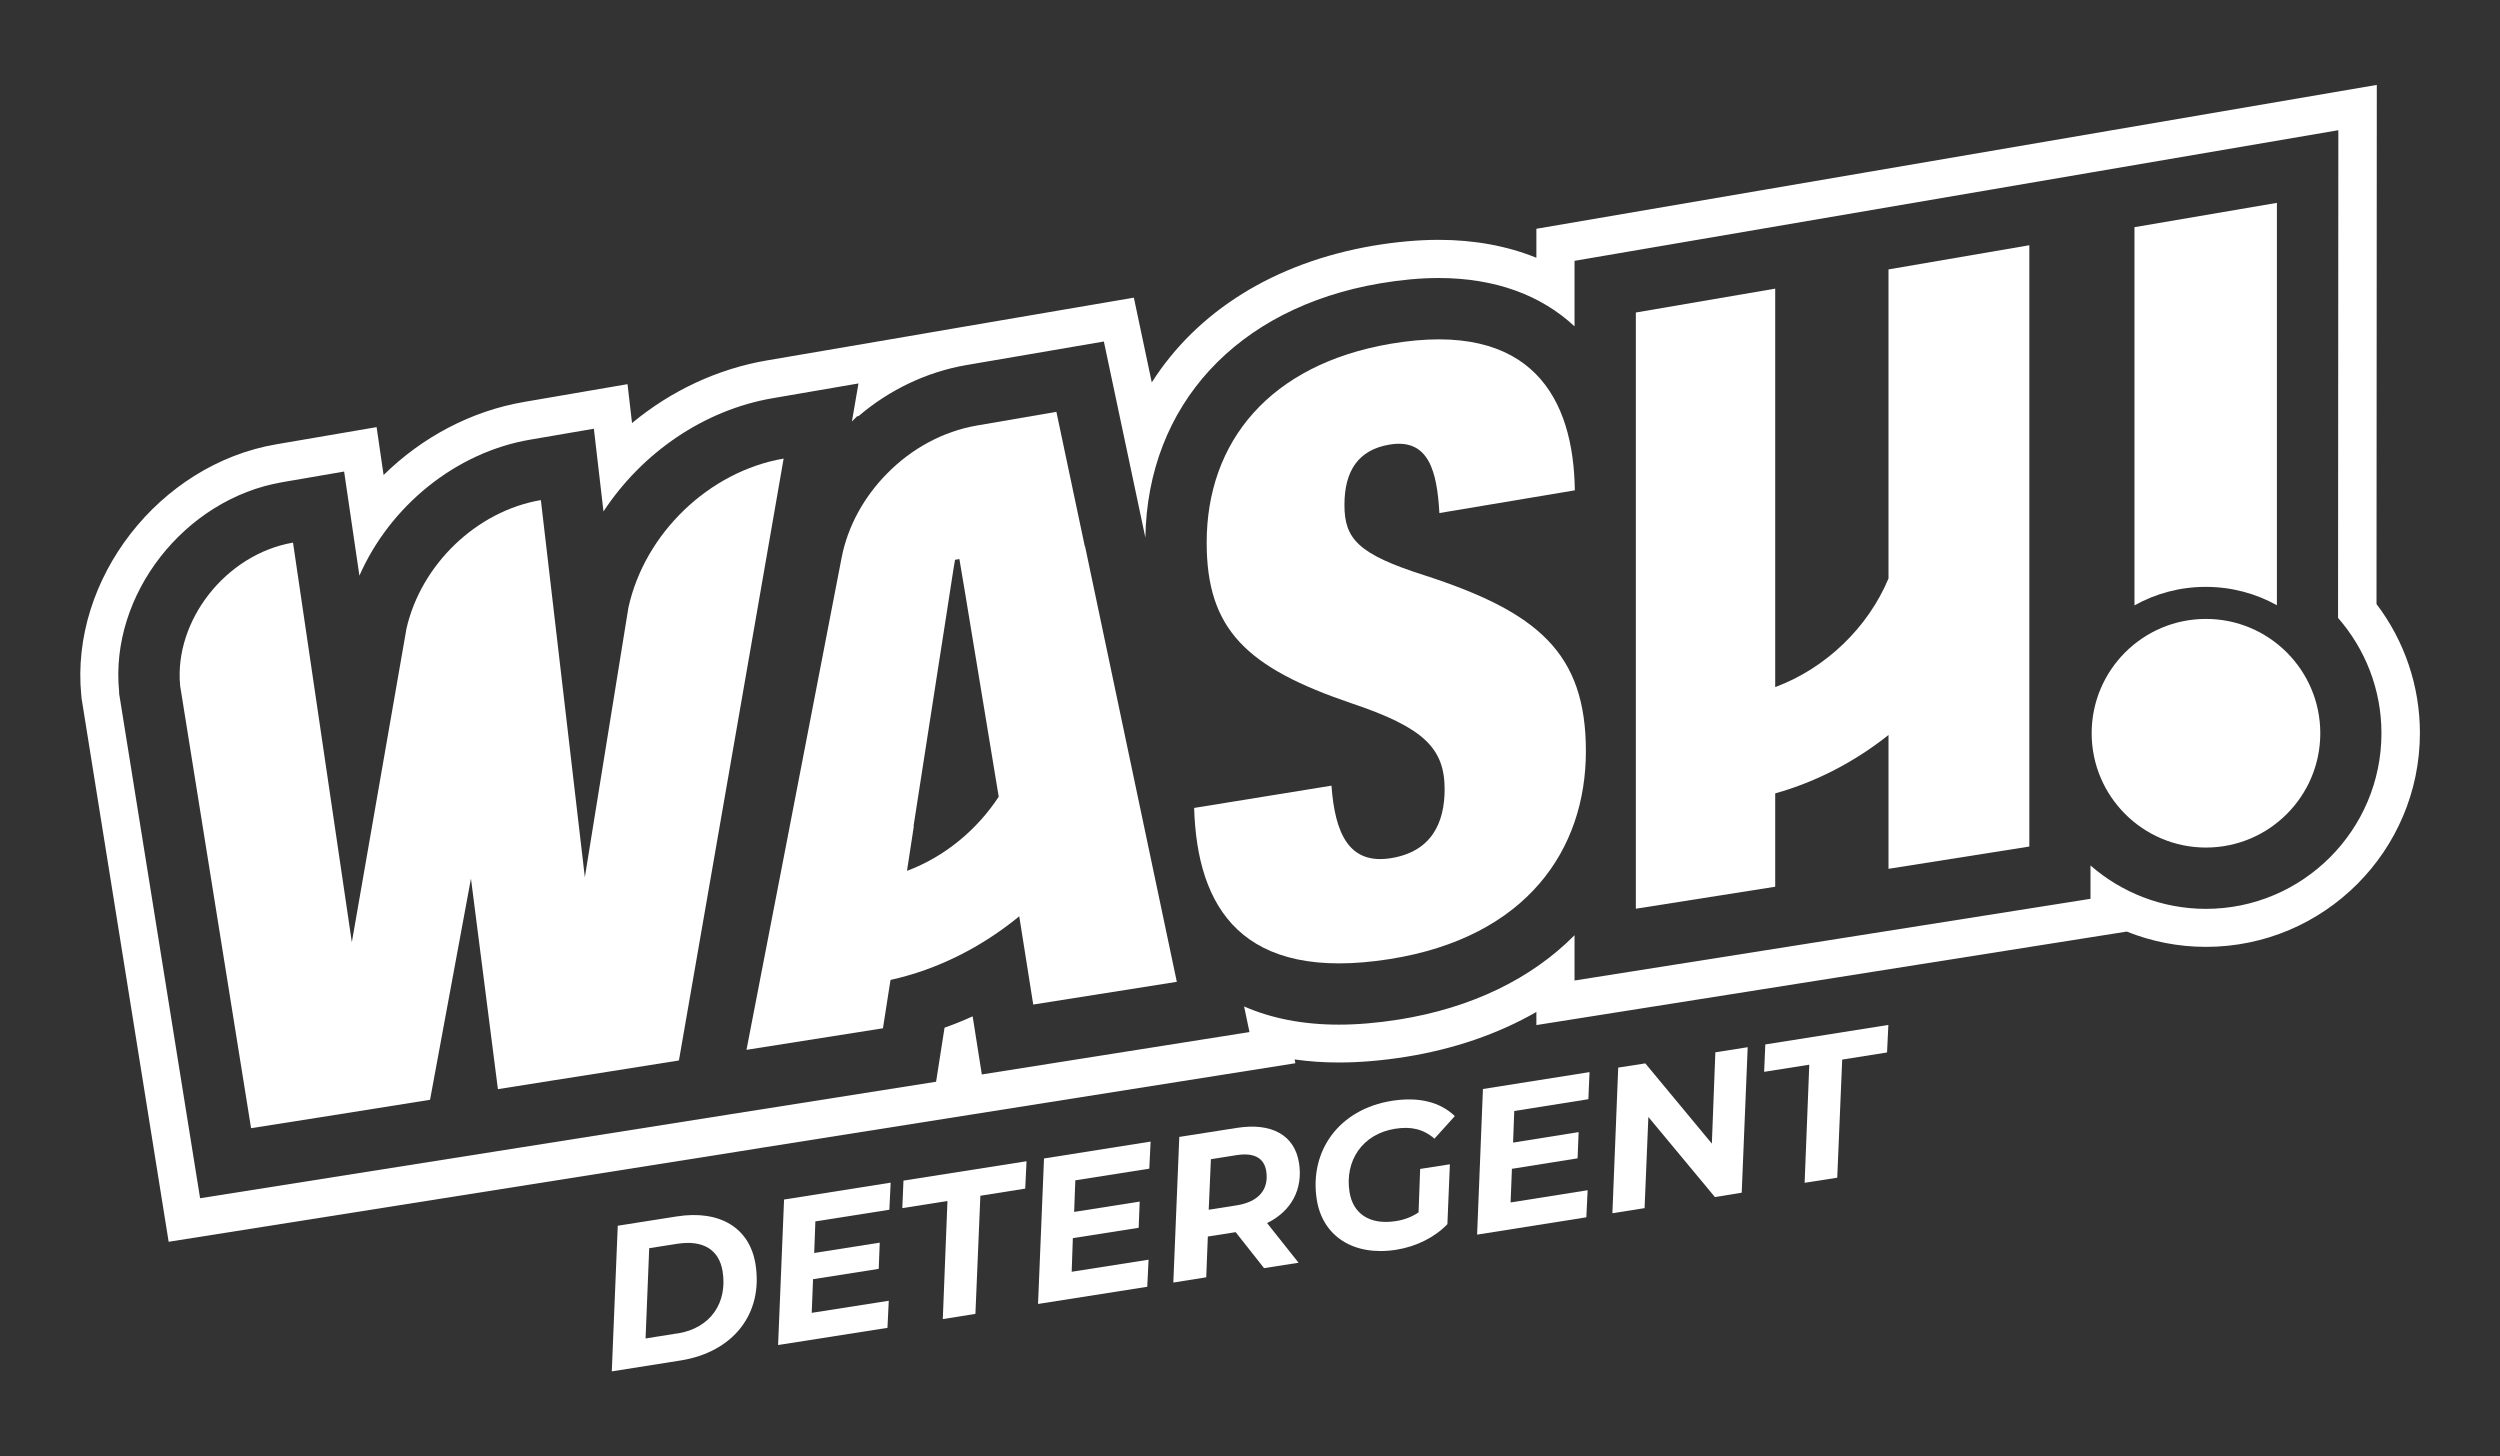 <?xml version="1.0" encoding="UTF-8"?>
<svg id="Ebene_1" xmlns="http://www.w3.org/2000/svg" xmlns:xlink="http://www.w3.org/1999/xlink" version="1.1" viewBox="0 0 171.67 100">
  <rect x="0" y="0" width="171.67" height="100" fill="#333333" stroke="none"/>
  <!-- Generator: Adobe Illustrator 29.8.2, SVG Export Plug-In . SVG Version: 2.1.1 Build 3)  -->
  <defs>
    <style>
      .st0 {
        fill: none;
      }

      .st1 {
        fill: #fff;
      }

      .st2 {
        clip-path: url(#clippath);
      }
    </style>
    <clipPath id="clippath">
      <rect class="st0" x="-44.45" y="-42.12" width="260.56" height="184.24"/>
    </clipPath>
  </defs>
  <g class="st2">
    <g>
      <path class="st1" d="M163.19,41.5l.02-35.67-57.71,9.88v1.99c-2-.81-4.26-1.23-6.71-1.23-1.41,0-2.92.14-4.48.4-6.85,1.17-12.13,4.54-15.22,9.39l-1.23-5.82c-3.98.68-7.96,1.36-11.94,2.04-1.24.21-2.48.42-3.72.64l-9.54,1.63c-3.39.58-6.58,2.08-9.26,4.3l-.31-2.67-7.1,1.22c-3.63.62-7.01,2.42-9.65,5.02l-.48-3.29-6.89,1.18c-8.04,1.37-14.17,9.26-13.39,17.23l.02.21,5.98,37.32,39.08-6.19,1.74-.28,36.55-5.79-.05-.26c.97.14,1.99.21,3.04.21,1.42,0,2.95-.13,4.54-.38,3.34-.53,6.39-1.58,9.02-3.09v.9l40.54-6.42c1.72.69,3.56,1.05,5.44,1.05,8.1,0,14.69-6.59,14.69-14.69,0-3.2-1.05-6.31-2.98-8.85M151.48,62.41c-3.03,0-5.81-1.13-7.93-2.98v2.29l-35.43,5.61v-3.11c-2.93,2.96-7.04,4.99-12.06,5.79-1.45.23-2.84.35-4.13.35h0c-2.46,0-4.63-.43-6.5-1.25l.37,1.76-18.38,2.91-.63-3.99c-.64.29-1.28.55-1.93.78l-.58,3.71-14.04,2.22h0l-36.5,5.78-5.56-34.66v-.13c-.66-6.64,4.48-13.23,11.21-14.38l4.24-.73,1.05,7.15c2.1-4.78,6.61-8.47,11.73-9.34l4.37-.75.66,5.68c2.64-4.02,6.89-6.97,11.64-7.78l5.87-1.01-.45,2.61.35-.35.11-.02c2.13-1.82,4.71-3.04,7.39-3.5l9.45-1.62,2.79,13.18.06.29c.15-9.1,6.28-15.78,16.1-17.46,1.42-.24,2.77-.37,4.03-.37,3.88,0,7.04,1.17,9.34,3.32v-4.5l35.43-6.06,17.02-2.91-.02,33.49c1.85,2.12,2.98,4.89,2.98,7.92,0,6.65-5.41,12.06-12.06,12.06"/>
      <path class="st1" d="M97.8,39.5c-4.55-1.45-5.48-2.5-5.48-4.83s.95-3.78,3.09-4.14c2.73-.46,3.27,1.89,3.43,4.7l9.3-1.56c-.08-6.26-2.89-11.74-12.67-10.06-8.27,1.42-12.61,6.71-12.61,13.65,0,5.96,2.72,8.58,9.96,11.04,4.92,1.65,6.38,3.07,6.38,5.89,0,2.32-.9,4.29-3.69,4.74-2.87.46-3.84-1.68-4.08-4.98l-9.43,1.53c.2,6.85,3.28,11.98,13.42,10.38,9.42-1.49,13.48-7.52,13.48-14.28s-3.32-9.56-11.1-12.08"/>
      <path class="st1" d="M43.15,41.73l-2.99,18.51-3.02-25.9c-4.41.75-8.22,4.41-9.23,8.83l-3.75,21.53-4.04-27.44c-4.6.79-8.18,5.35-7.75,9.83l4.87,30.38,4.82-.76,3.77-.6,3.7-.59,2.81-15.19,1.85,14.46,3.72-.59,3.81-.6,4.9-.78,7.19-41.33c-5.12.88-9.54,5.13-10.66,10.24"/>
      <path class="st1" d="M74.49,37.51l-1.95-9.23-5.46.94c-2.33.4-4.49,1.59-6.15,3.28h0c-1.58,1.59-2.72,3.62-3.14,5.81l-.42,2.17-3.65,18.9-1.47,7.59-.99,5.12,9.37-1.48.52-3.32c3.26-.72,6.28-2.27,8.84-4.37l.96,6.06,9.86-1.56-3.43-16.27-2.87-13.63h0ZM62.28,59.81l.47-3.07h-.02c.33-2.12,1.54-9.92,1.87-12.04.06-.4.44-2.78.7-4.51.13-.86.24-1.54.28-1.75l.3-.05.38,2.26,2.32,14.06c-1.5,2.29-3.73,4.13-6.3,5.09"/>
      <path class="st1" d="M129.68,39.72c-1.39,3.34-4.28,6.16-7.78,7.46v-27.36l-9.57,1.64v40.94l9.57-1.51v-6.41c2.85-.8,5.49-2.19,7.78-4.01v9.19l9.67-1.53V16.84l-9.67,1.66v21.23h0Z"/>
      <path class="st1" d="M151.48,42.5c-4.34,0-7.85,3.52-7.85,7.85s3.52,7.85,7.85,7.85,7.85-3.52,7.85-7.85-3.52-7.85-7.85-7.85"/>
      <path class="st1" d="M151.48,40.3c1.77,0,3.43.46,4.87,1.26,0-9.21,0-18.42,0-27.63l-9.78,1.67v25.97c1.45-.81,3.11-1.27,4.89-1.27"/>
      <path class="st1" d="M42.41,84.17l4.06-.64c2.99-.47,5.02.81,5.41,3.29.54,3.42-1.56,6.03-5.14,6.6l-4.73.75.41-10h-.01ZM46.51,91.57c2.33-.37,3.45-2.16,3.11-4.27-.23-1.44-1.29-2.18-3.12-1.89l-1.92.3-.25,6.2,2.19-.35h-.01Z"/>
      <polygon class="st1" points="55.99 83.87 55.91 86.04 60.41 85.33 60.34 87.13 55.83 87.84 55.74 90.15 61.03 89.32 60.94 91.18 53.43 92.36 53.84 82.37 61.16 81.21 61.07 83.07 55.99 83.87"/>
      <polygon class="st1" points="65.06 82.47 61.96 82.96 62.04 81.07 70.49 79.74 70.4 81.62 67.32 82.11 66.98 90.22 64.74 90.58 65.06 82.47"/>
      <polygon class="st1" points="73.84 81.05 73.76 83.22 78.26 82.51 78.19 84.31 73.67 85.02 73.59 87.33 78.87 86.5 78.78 88.36 71.28 89.54 71.69 79.55 79.01 78.39 78.92 80.25 73.84 81.05"/>
      <path class="st1" d="M87.01,83.99l2.16,2.72-2.37.37-1.95-2.47-1.91.3-.11,2.8-2.26.36.41-10,3.95-.62c2.41-.38,3.97.51,4.27,2.4.29,1.83-.54,3.32-2.18,4.13M86.95,80.42c-.15-.94-.88-1.28-2.03-1.1l-1.77.28-.15,3.47,1.91-.3c1.48-.23,2.24-1.06,2.04-2.35"/>
      <path class="st1" d="M97.51,80.27l2.05-.32-.17,4.11c-.86.9-2.13,1.54-3.52,1.76-2.93.46-5.06-.94-5.45-3.45-.52-3.31,1.5-6.2,5.17-6.78,1.85-.29,3.31.09,4.31,1.05l-1.4,1.55c-.77-.67-1.62-.85-2.7-.68-2.27.36-3.47,2.22-3.13,4.35.23,1.45,1.35,2.28,3.19,1.99.57-.09,1.08-.28,1.55-.6l.11-3v.02Z"/>
      <polygon class="st1" points="103.98 76.29 103.9 78.46 108.4 77.74 108.33 79.54 103.82 80.26 103.73 82.57 109.02 81.73 108.93 83.59 101.43 84.78 101.83 74.78 109.15 73.62 109.07 75.48 103.98 76.29"/>
      <polygon class="st1" points="120.01 71.91 119.6 81.9 117.76 82.2 113.19 76.7 112.93 82.96 110.72 83.31 111.12 73.31 112.98 73.02 117.55 78.53 117.79 72.26 120.01 71.91"/>
      <polygon class="st1" points="124.24 73.11 121.14 73.6 121.22 71.72 129.67 70.38 129.58 72.27 126.5 72.76 126.16 80.87 123.92 81.22 124.24 73.11"/>
    </g>
  </g>
</svg>